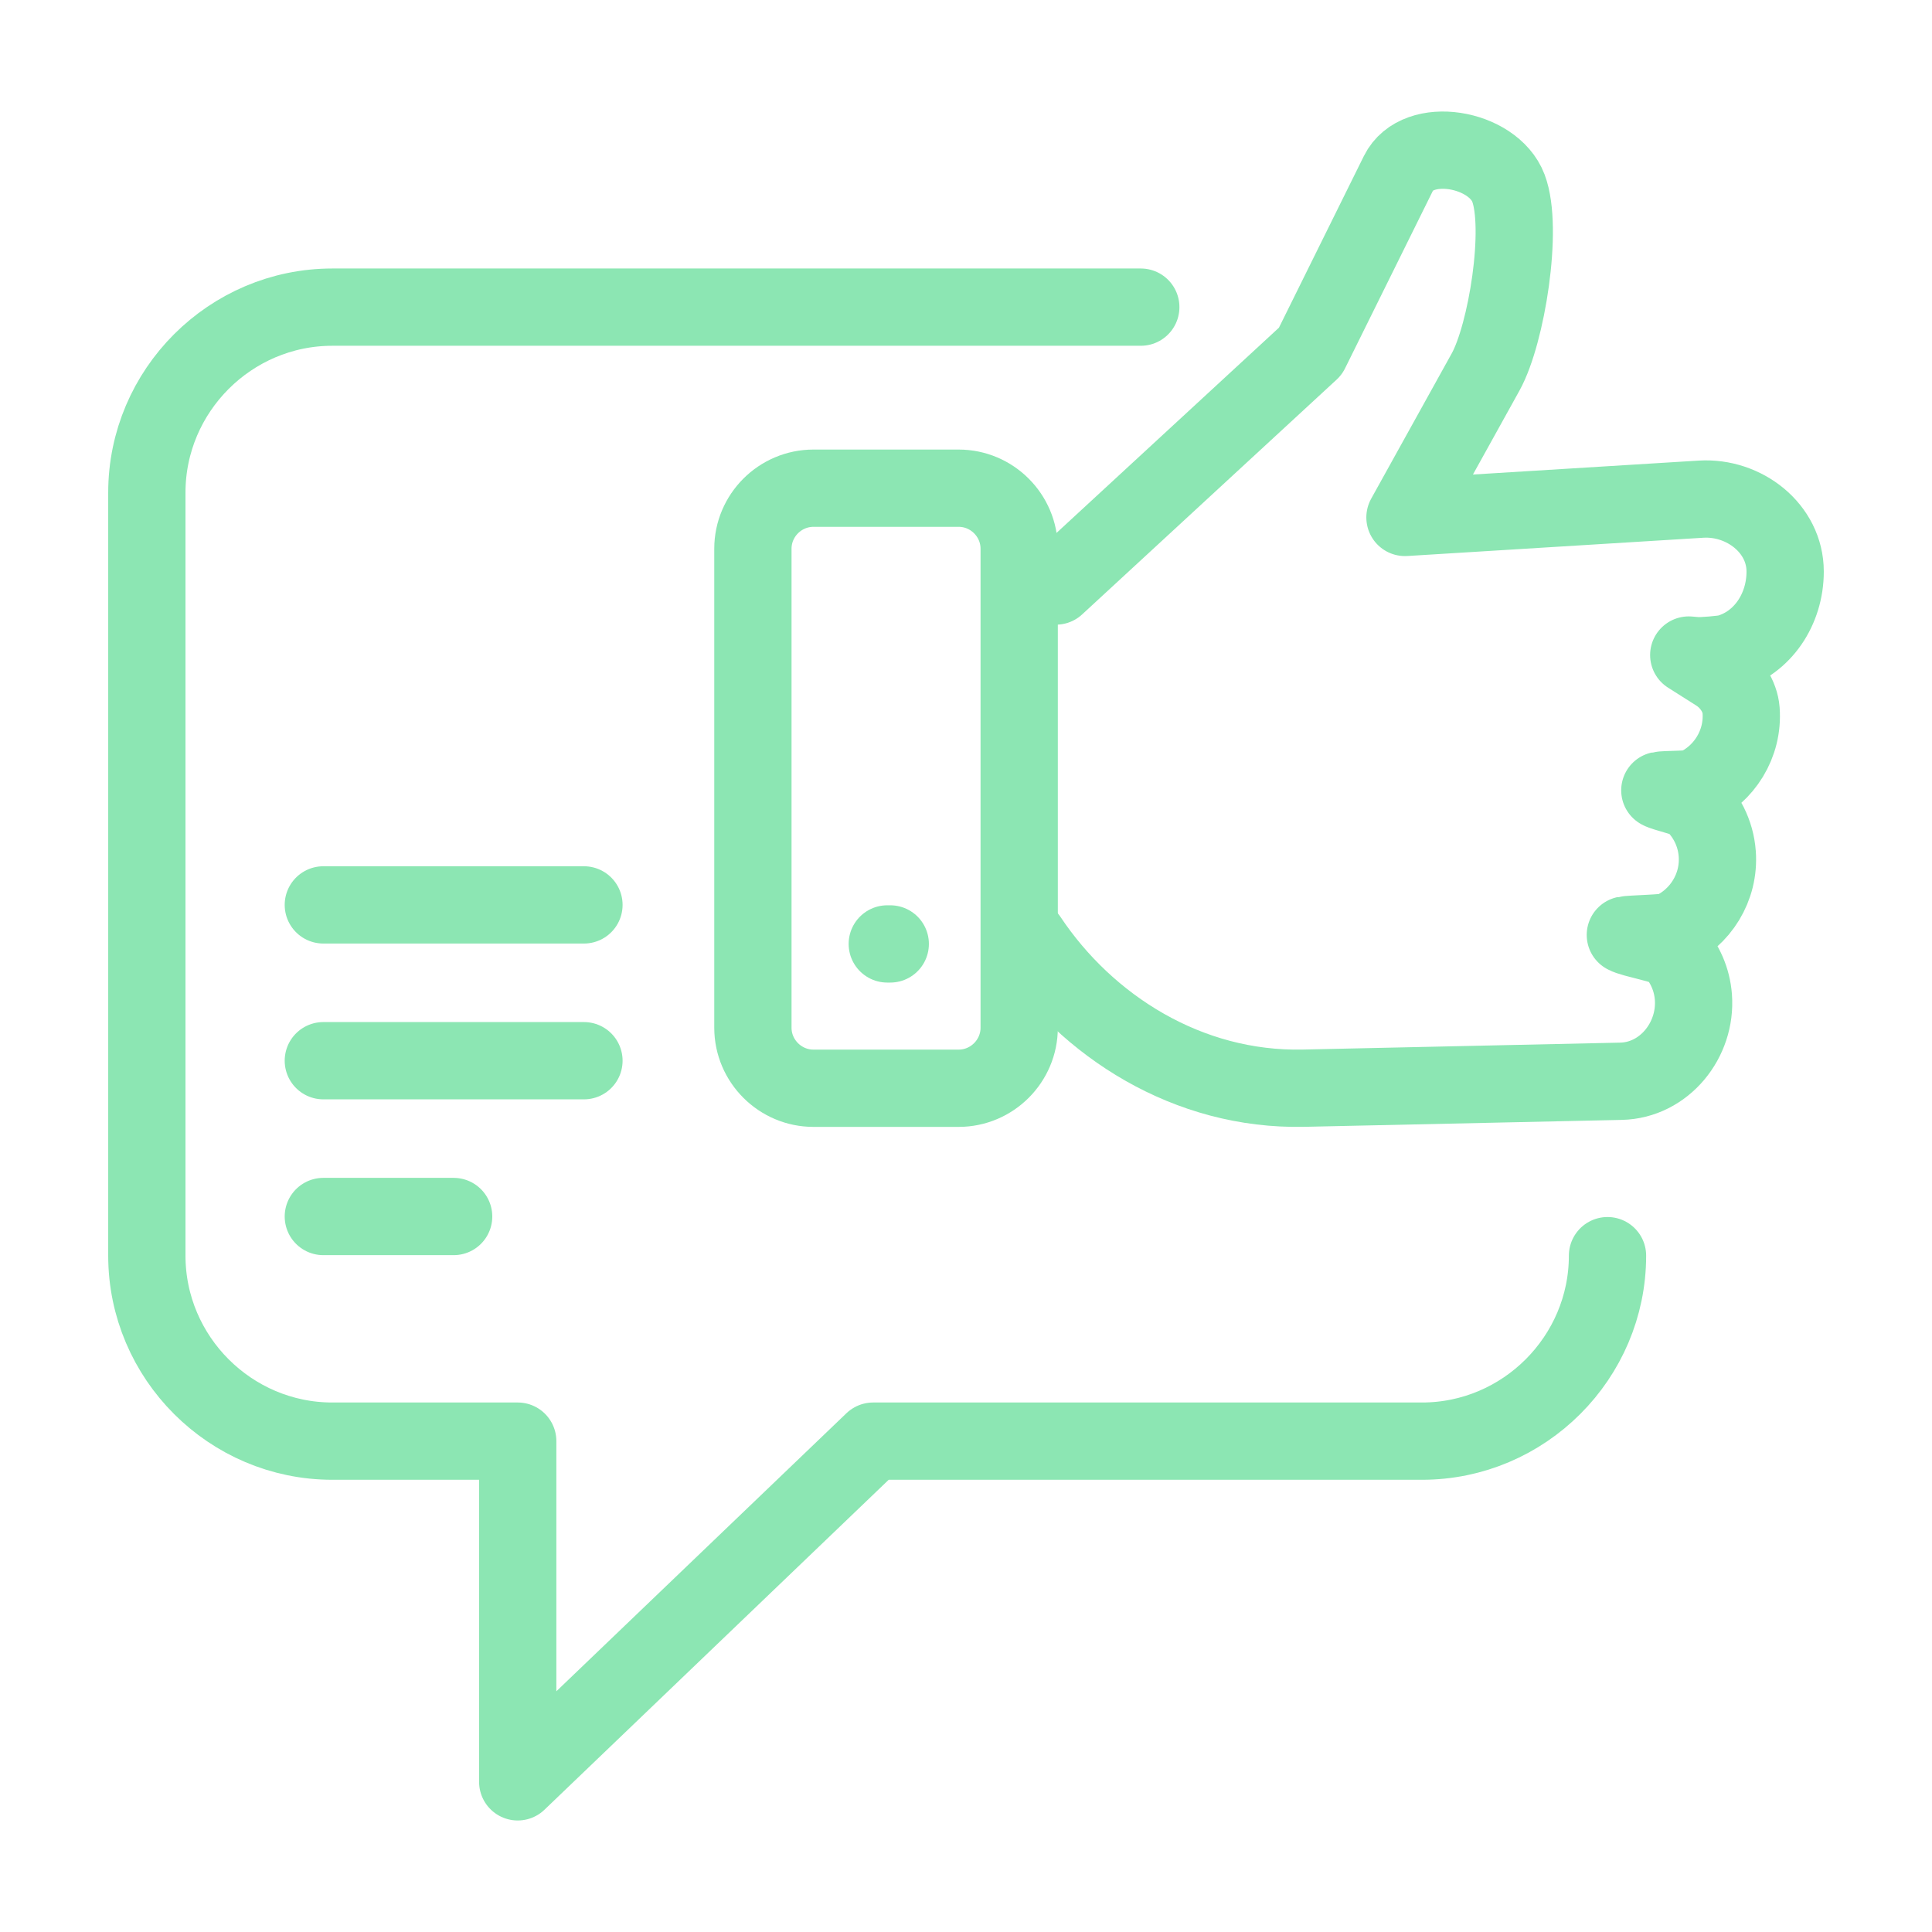 <?xml version="1.0" encoding="UTF-8"?><svg id="Ebene_1" xmlns="http://www.w3.org/2000/svg" viewBox="0 0 500 500"><path d="M273.278,151.662l65.853-60.763,22.789-46.062c4.947-10.001,24.494-6.58,28.46,3.846,3.936,10.343-.466,37.767-5.909,47.594l-20.866,37.635,76.619-4.727c11.15-.687,21.773,7.562,21.773,18.727v.002c0,9.788-5.833,18.508-14.778,21.071-1.257,.36-6.86,.821-8.234,.702l-1.935-.165,7.34,4.654c3.521,2.232,5.935,6.07,6.203,9.627h0c.657,8.729-4.376,16.63-11.942,20.046-1.231,.555-7.733,.382-9.086,.685,1.068,.658,7.276,2.026,8.204,2.864,3.741,3.377,6.247,8.133,6.652,13.526v.004c.657,8.737-4.386,16.65-11.968,20.056-1.223,.55-10.469,.678-11.812,.978,1.68,1.037,11.162,2.619,12.481,4.088,2.887,3.22,4.78,7.376,5.128,12v.002c.837,11.139-7.567,21.529-18.729,21.775l-82.152,1.794c-29.919,.652-56.053-16.003-71.234-38.781" style="fill:none; stroke:#8ce6b3; stroke-linecap:round; stroke-linejoin:round; stroke-width:20px;"/><path d="M210.516,126.345h37.584c8.617,0,15.666,7.048,15.666,15.666v123.962c0,8.617-7.048,15.665-15.666,15.665h-37.584c-8.617,0-15.666-7.048-15.666-15.665v-123.962c0-8.617,7.049-15.666,15.666-15.666h0Z" style="fill:none; stroke:#8ce6b3; stroke-linecap:round; stroke-linejoin:round; stroke-width:20px;"/><line x1="229.629" y1="244.288" x2="230.396" y2="244.288" style="fill:none; stroke:#8ce6b3; stroke-linecap:round; stroke-linejoin:round; stroke-width:20px;"/><path d="M416.022,324.965c0,26.384-21.617,48.001-48.001,48.001H225.975l-91.988,88.173v-88.173h-47.983c-26.387,0-48.001-21.601-48.001-48.001V127.486c0-26.401,21.6-48.001,48.001-48.001h209.23" style="fill:none; stroke:#8ce6b3; stroke-linecap:round; stroke-linejoin:round; stroke-width:20px;"/><line x1="83.679" y1="234.187" x2="151.124" y2="234.187" style="fill:none; stroke:#8ce6b3; stroke-linecap:round; stroke-linejoin:round; stroke-width:20px;"/><line x1="83.679" y1="274.509" x2="151.124" y2="274.509" style="fill:none; stroke:#8ce6b3; stroke-linecap:round; stroke-linejoin:round; stroke-width:20px;"/><line x1="83.679" y1="314.831" x2="117.402" y2="314.831" style="fill:none; stroke:#8ce6b3; stroke-linecap:round; stroke-linejoin:round; stroke-width:20px;"/></svg>